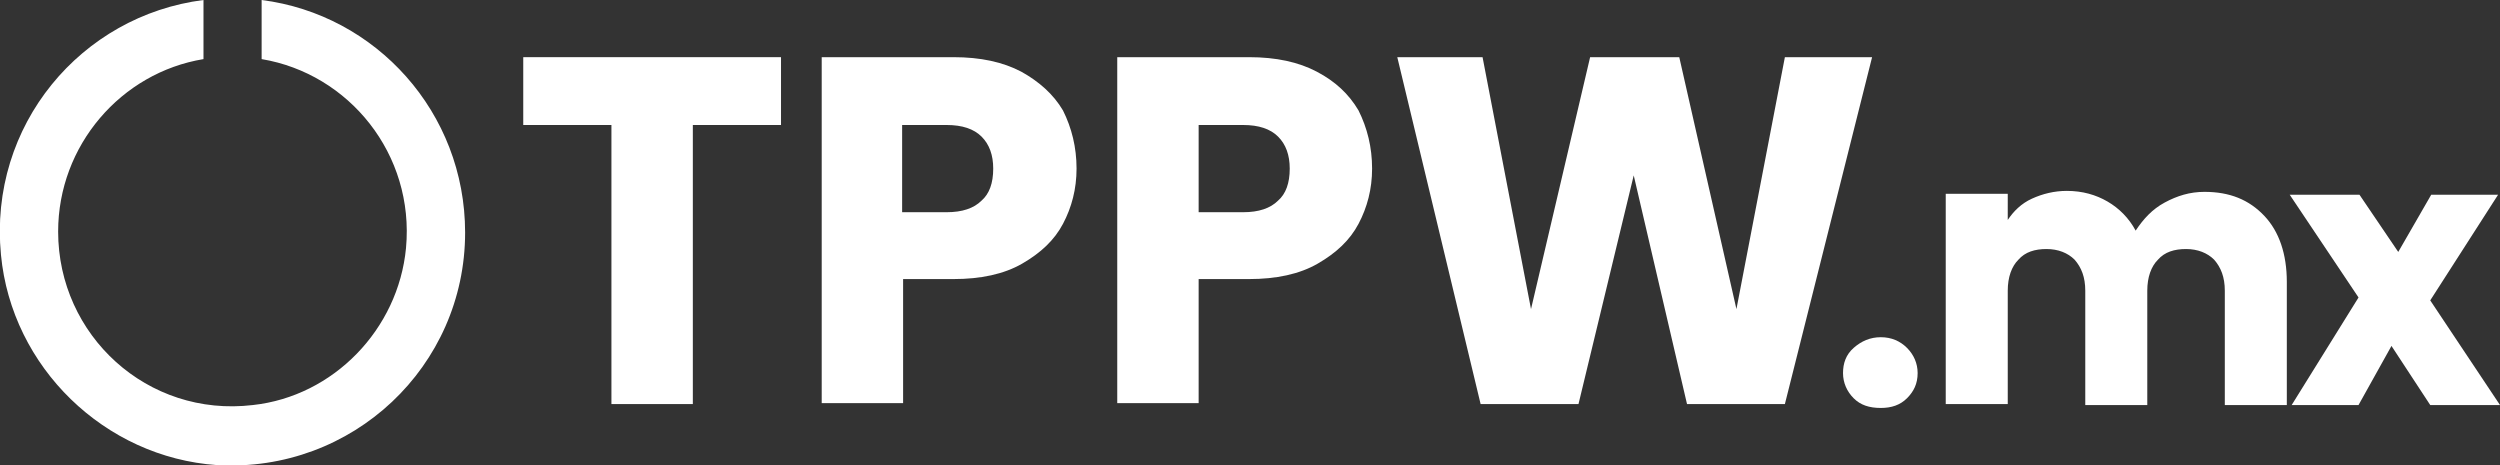 <?xml version="1.0" encoding="utf-8"?>
<!-- Generator: Adobe Illustrator 28.1.0, SVG Export Plug-In . SVG Version: 6.00 Build 0)  -->
<svg version="1.1" id="Layer_1" xmlns="http://www.w3.org/2000/svg" xmlns:xlink="http://www.w3.org/1999/xlink" x="0px" y="0px"
	 viewBox="0 0 258 48" style="enable-background:new 0 0 258 48;" xml:space="preserve">
<rect x="0" y="0" width="258" height="48" fill="#333333" stroke="none"/>
<style type="text/css">
	.st0{fill:#FFFFFF;}
</style>
<g>
	<polygon class="st0" points="54,12.9 63.1,12.9 63.1,41.7 71.5,41.7 71.5,12.9 80.6,12.9 80.6,5.9 54,5.9 	"/>
	<path class="st0" d="M105.4,7.4c-1.9-1-4.2-1.5-7-1.5H84.8v35.7h8.4V28.8h5.2c2.8,0,5.2-0.5,7.1-1.6c1.9-1.1,3.3-2.4,4.2-4.1
		c0.9-1.7,1.4-3.6,1.4-5.7c0-2.2-0.5-4.2-1.4-6C108.7,9.7,107.2,8.4,105.4,7.4z M101.3,20.7c-0.8,0.8-2,1.2-3.6,1.2h-4.6v-9h4.6
		c1.6,0,2.8,0.4,3.6,1.2c0.8,0.8,1.2,1.9,1.2,3.3C102.5,18.9,102.1,20,101.3,20.7z"/>
	<path class="st0" d="M135.9,7.4c-1.9-1-4.2-1.5-7-1.5h-13.6v35.7h8.4V28.8h5.2c2.8,0,5.2-0.5,7.1-1.6c1.9-1.1,3.3-2.4,4.2-4.1
		c0.9-1.7,1.4-3.6,1.4-5.7c0-2.2-0.5-4.2-1.4-6C139.2,9.7,137.8,8.4,135.9,7.4z M131.9,20.7c-0.8,0.8-2,1.2-3.6,1.2h-4.6v-9h4.6
		c1.6,0,2.8,0.4,3.6,1.2c0.8,0.8,1.2,1.9,1.2,3.3C133.1,18.9,132.7,20,131.9,20.7z"/>
	<polygon class="st0" points="179.2,31.9 173.3,5.9 164.1,5.9 158,31.9 153,5.9 144.2,5.9 152.8,41.7 162.9,41.7 168.6,18.1 
		174.1,41.7 184.2,41.7 193.2,5.9 184.2,5.9 	"/>
	<g>
		<path class="st0" d="M194.1,34.8c-1.1,0-2,0.4-2.8,1.1c-0.8,0.7-1.1,1.6-1.1,2.6c0,1,0.4,1.9,1.1,2.6c0.7,0.7,1.6,1,2.8,1
			c1.1,0,2-0.3,2.7-1c0.7-0.7,1.1-1.5,1.1-2.6c0-1-0.4-1.9-1.1-2.6C196.1,35.2,195.2,34.8,194.1,34.8z"/>
		<path class="st0" d="M227.5,19.8c-1.5,0-2.8,0.4-4.1,1.1c-1.3,0.7-2.2,1.7-3,2.9c-0.7-1.3-1.7-2.3-2.9-3c-1.2-0.7-2.6-1.1-4.2-1.1
			c-1.3,0-2.5,0.3-3.6,0.8s-1.9,1.3-2.5,2.2V20h-6.4v21.7h6.4V30c0-1.4,0.4-2.5,1.1-3.2c0.7-0.8,1.7-1.1,2.9-1.1s2.2,0.4,2.9,1.1
			c0.7,0.8,1.1,1.8,1.1,3.2v11.8h6.4V30c0-1.4,0.4-2.5,1.1-3.2c0.7-0.8,1.7-1.1,2.9-1.1s2.2,0.4,2.9,1.1c0.7,0.8,1.1,1.8,1.1,3.2
			v11.8h6.4V29.1c0-2.9-0.8-5.2-2.3-6.8C232.1,20.6,230.1,19.8,227.5,19.8z"/>
		<polygon class="st0" points="250.8,31 257.8,20.1 250.9,20.1 247.5,26 243.5,20.1 236.3,20.1 243.4,30.7 236.5,41.8 243.4,41.8 
			246.8,35.7 250.8,41.8 258,41.8 		"/>
	</g>
	<g>
		<path class="st0" d="M27,0v6.1c9,1.5,15.8,9.8,14.9,19.5c-0.8,8.4-7.5,15.3-15.8,16.2C15.2,43.1,6,34.6,6,23.9
			C6,15,12.5,7.5,21,6.1V0C8.4,1.6-1.2,12.9,0.1,26.3c1.1,11.6,10.7,20.9,22.3,21.7C36.4,48.8,48,37.8,48,24C48,11.6,38.8,1.5,27,0z
			"/>
	</g>
</g>
</svg>
